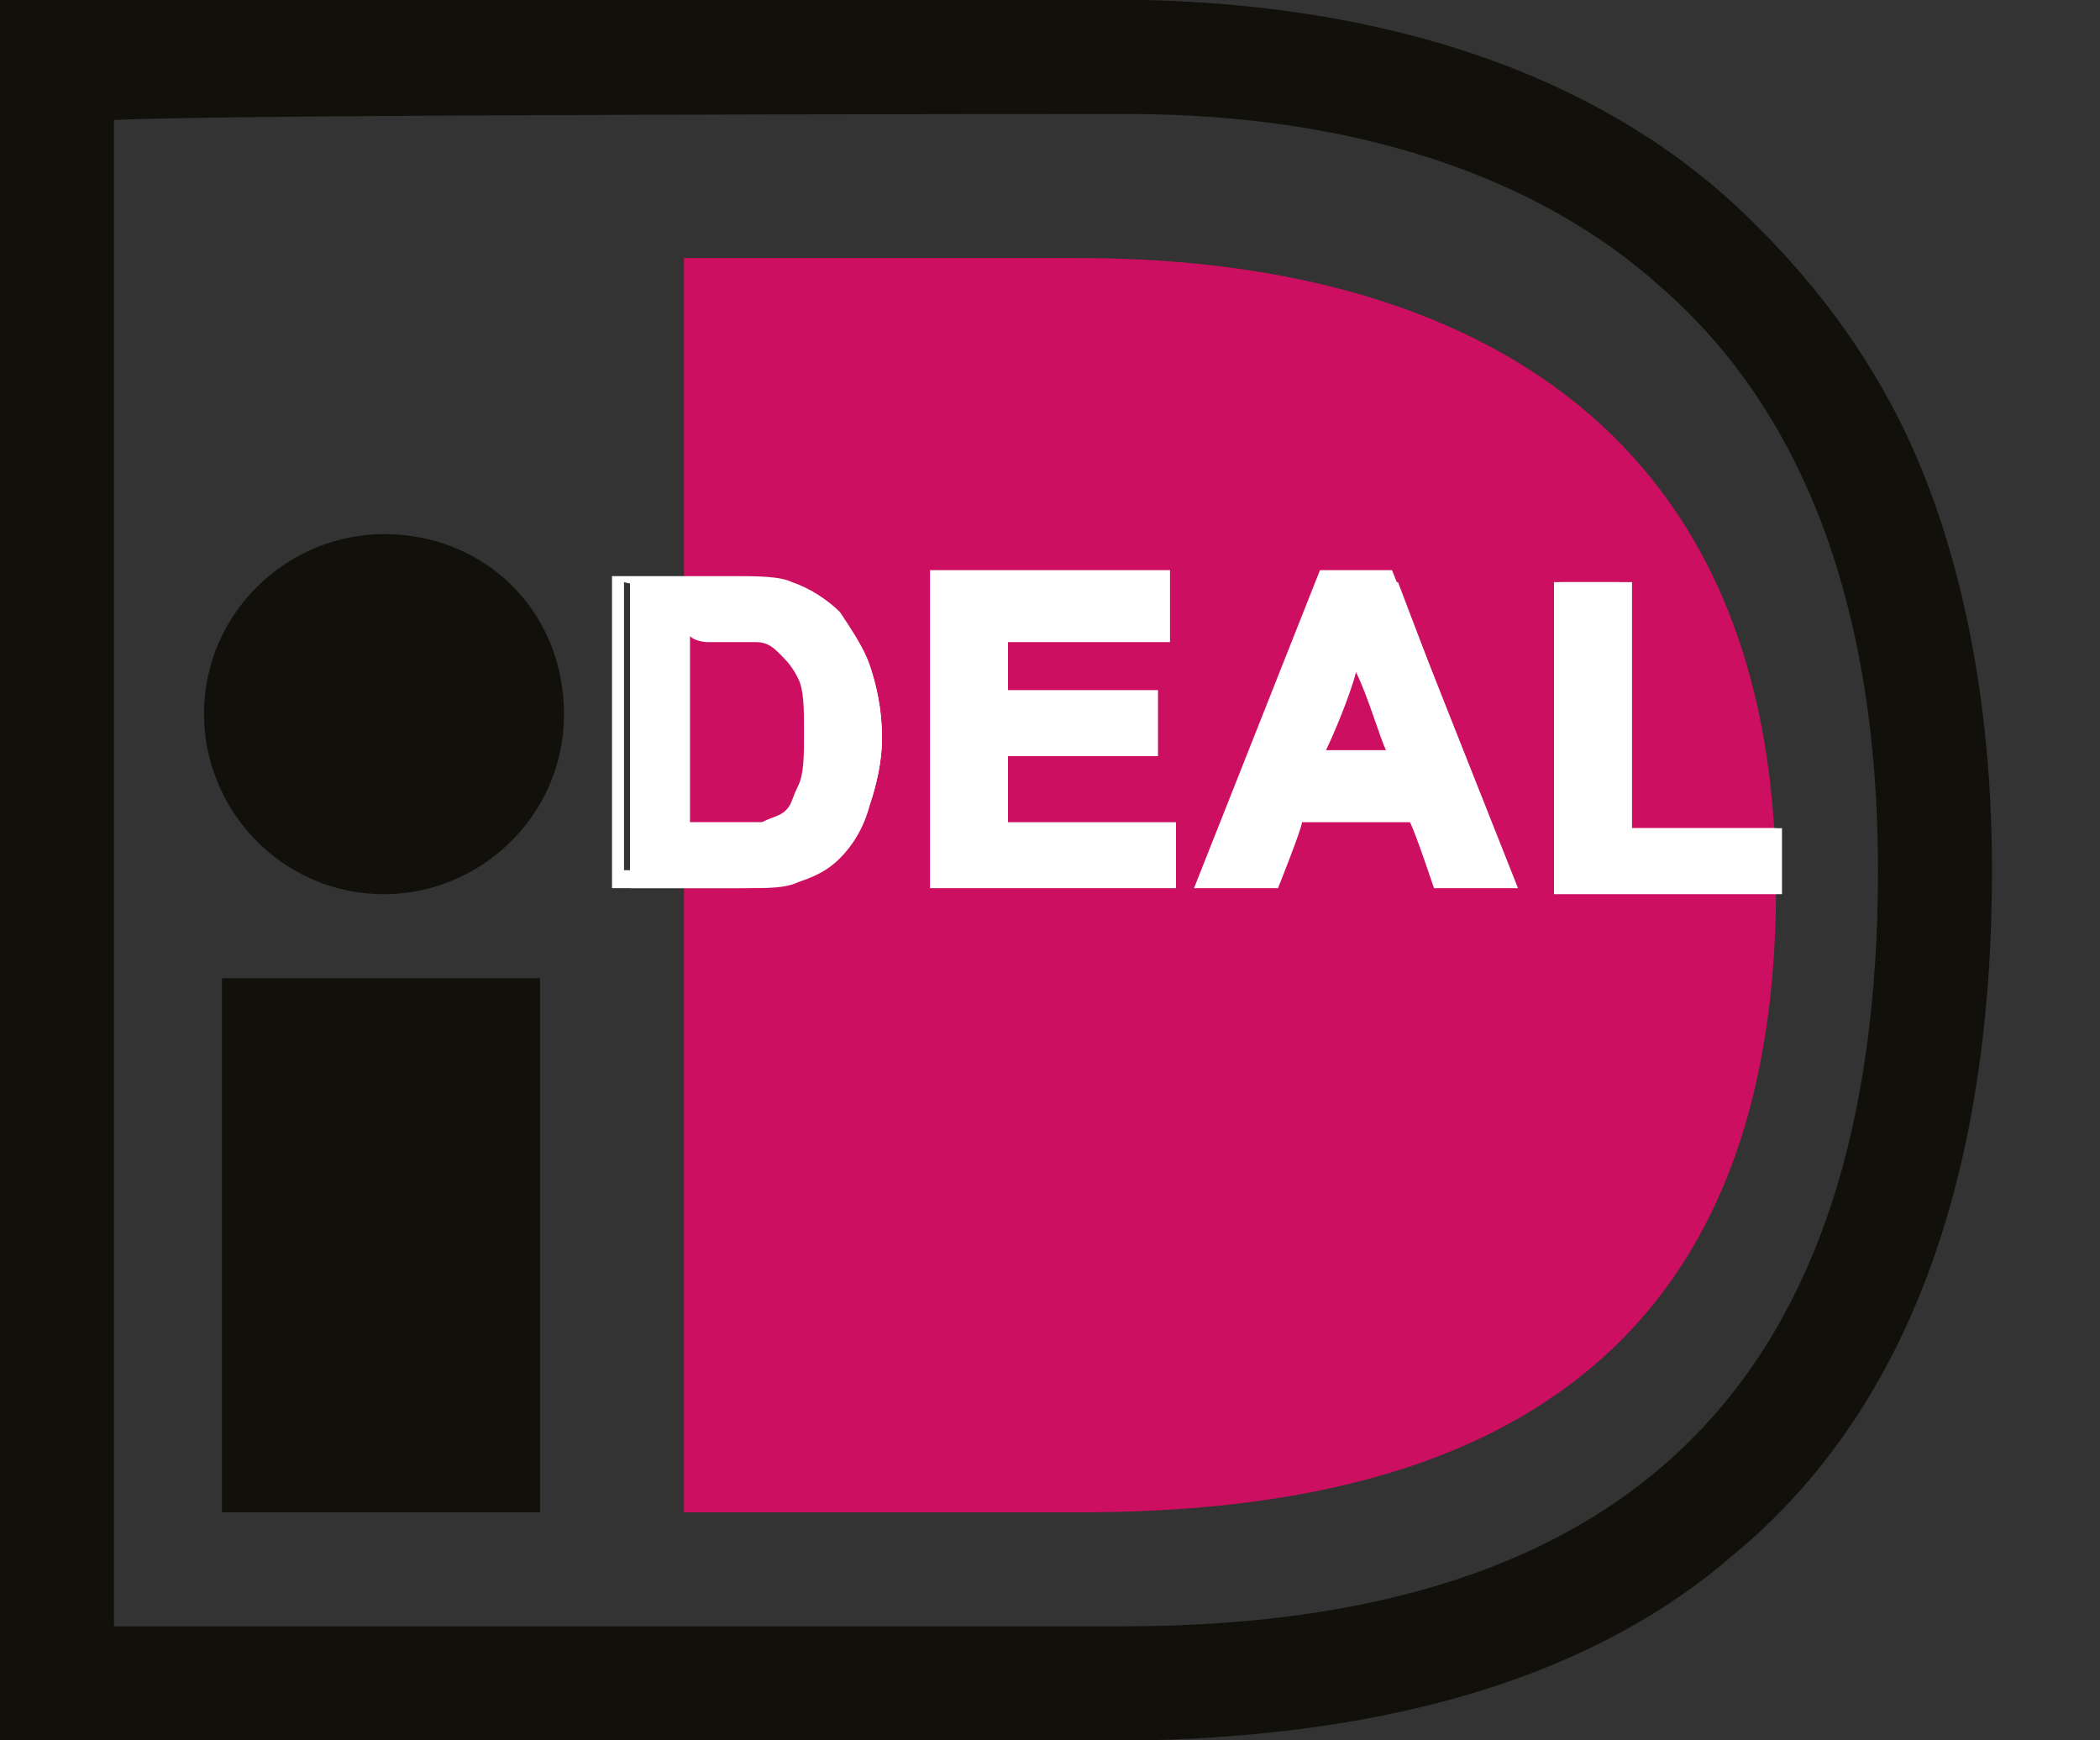 <?xml version="1.0" encoding="utf-8"?>
<!-- Generator: Adobe Illustrator 21.0.0, SVG Export Plug-In . SVG Version: 6.00 Build 0)  -->
<svg version="1.1" id="Laag_1" xmlns="http://www.w3.org/2000/svg" xmlns:xlink="http://www.w3.org/1999/xlink" x="0px" y="0px"
	 viewBox="0 0 35 29" style="enable-background:new 0 0 35 29;" xml:space="preserve">
<rect x="0" y="0" width="35" height="29" fill="#333333" stroke="none"/>
<style type="text/css">
	.st0{fill:#12100B;}
	.st1{fill:#CC0F60;}
	.st2{fill:#FFFFFF;}
</style>
<g>
	<g>
		<polygon class="st0" points="9,25.2 3.7,25.2 3.7,16.3 9,16.3 9,25.2 		"/>
		<path class="st0" d="M9.4,11.9c0,1.7-1.4,3-3,3c-1.7,0-3-1.4-3-3c0-1.7,1.4-3,3-3C8.1,8.9,9.4,10.2,9.4,11.9L9.4,11.9z"/>
		<path class="st0" d="M18.8,1.9c3.7,0,6.8,1,8.9,2.9c2.4,2.1,3.6,5.4,3.6,9.7c0,8.5-4.1,12.6-12.6,12.6c-0.7,0-15.1,0-16.8,0
			c0-1.7,0-23.4,0-25.1C3.6,1.9,18.1,1.9,18.8,1.9L18.8,1.9z M19.1,0H0v29h19.1v0c4.2-0.1,7.5-1.1,9.8-3.1c2.9-2.4,4.3-6.3,4.3-11.4
			c0-2.5-0.4-4.7-1.1-6.5c-0.7-1.8-1.8-3.3-3.2-4.6C26.5,1.2,23.1,0.1,19.1,0C19.1,0,19.1,0,19.1,0L19.1,0z"/>
		<path class="st1" d="M18.2,25.2h-6.8V4.3h6.8H18c5.6,0,11.6,2.2,11.6,10.5c0,8.7-6,10.4-11.6,10.4H18.2L18.2,25.2z"/>
		<path class="st2" d="M11.3,10.5v3.3h0.8c0.3,0,0.5,0,0.6,0c0.2,0,0.3-0.1,0.4-0.2c0.1-0.1,0.2-0.3,0.3-0.5s0.1-0.5,0.1-0.9
			c0-0.4,0-0.7-0.1-0.9c-0.1-0.2-0.2-0.4-0.3-0.5c-0.1-0.1-0.3-0.2-0.5-0.2c-0.1,0-0.4,0-0.8,0H11.3L11.3,10.5z M10.3,9.7h1.9
			c0.4,0,0.7,0,1,0.1c0.3,0.1,0.5,0.2,0.8,0.5c0.2,0.2,0.4,0.5,0.5,0.8c0.1,0.3,0.2,0.7,0.2,1.2c0,0.4-0.1,0.8-0.2,1.1
			c-0.1,0.4-0.3,0.7-0.5,0.9c-0.2,0.2-0.4,0.3-0.7,0.4c-0.2,0.1-0.5,0.1-0.9,0.1h-1.9V9.7L10.3,9.7z"/>
		<path class="st2" d="M12.2,9.8c0.4,0,0.7,0,0.9,0.1c0.3,0.1,0.5,0.2,0.7,0.4c0.2,0.2,0.3,0.5,0.4,0.8c0.1,0.3,0.2,0.7,0.2,1.1
			c0,0.4,0,0.7-0.1,1c-0.1,0.3-0.3,0.6-0.5,0.8c-0.2,0.2-0.4,0.3-0.7,0.4c-0.2,0.1-0.5,0.1-0.9,0.1c0,0-1.5,0-1.8,0
			c0-0.3,0-4.5,0-4.8C10.7,9.8,12.2,9.8,12.2,9.8L12.2,9.8z M10.2,9.5v5.3h2c0.4,0,0.7,0,0.9-0.1c0.3-0.1,0.6-0.2,0.8-0.4
			c0.2-0.2,0.4-0.6,0.6-0.9c0.1-0.3,0.2-0.7,0.2-1.1c0-0.5-0.1-0.9-0.2-1.2c-0.1-0.3-0.3-0.6-0.5-0.9c-0.2-0.2-0.5-0.4-0.8-0.5
			c-0.2-0.1-0.6-0.1-1-0.1H10.2L10.2,9.5z"/>
		<path class="st2" d="M11.8,10.7c0.5,0,0.7,0,0.8,0c0.2,0,0.3,0.1,0.4,0.2c0.1,0.1,0.2,0.2,0.3,0.4c0.1,0.2,0.1,0.5,0.1,0.9
			c0,0.4,0,0.7-0.1,0.9c-0.1,0.2-0.1,0.3-0.2,0.4c-0.1,0.1-0.2,0.1-0.4,0.2c-0.1,0-0.3,0-0.6,0c0,0-0.4,0-0.6,0c0-0.2,0-2.8,0-3.1
			C11.6,10.7,11.8,10.7,11.8,10.7L11.8,10.7z M11.2,10.4V14h0.9c0.3,0,0.5,0,0.6-0.1c0.2,0,0.3-0.1,0.5-0.2c0.1-0.1,0.2-0.3,0.3-0.5
			c0.1-0.2,0.1-0.6,0.1-1c0-0.4,0-0.7-0.1-0.9c-0.1-0.2-0.2-0.4-0.3-0.5c-0.1-0.1-0.3-0.2-0.5-0.3c-0.2,0-0.4-0.1-0.9-0.1H11.2
			L11.2,10.4z"/>
		<polygon class="st2" points="15.7,14.7 15.7,9.7 19.4,9.7 19.4,10.5 16.7,10.5 16.7,11.6 19.2,11.6 19.2,12.5 16.7,12.5 
			16.7,13.8 19.5,13.8 19.5,14.7 15.7,14.7 		"/>
		<path class="st2" d="M19.3,9.8c0,0.2,0,0.4,0,0.6c-0.2,0-2.7,0-2.7,0v1.4c0,0,2.3,0,2.5,0c0,0.2,0,0.4,0,0.6c-0.2,0-2.5,0-2.5,0
			V14c0,0,2.6,0,2.8,0c0,0.2,0,0.4,0,0.6c-0.2,0-3.3,0-3.5,0c0-0.3,0-4.5,0-4.8C16.1,9.8,19,9.8,19.3,9.8L19.3,9.8z M15.5,9.5v5.3
			h4.1v-1.1c0,0-2.6,0-2.8,0c0-0.2,0-0.9,0-1.1c0.2,0,2.5,0,2.5,0v-1.1c0,0-2.3,0-2.5,0c0-0.2,0-0.7,0-0.8c0.2,0,2.7,0,2.7,0V9.5
			H15.5L15.5,9.5z"/>
		<path class="st2" d="M23.3,12.7l-0.7-1.9l-0.7,1.9H23.3L23.3,12.7z M25.2,14.7h-1.1l-0.4-1.1h-2l-0.4,1.1h-1.1l2-5h1.1L25.2,14.7
			L25.2,14.7z"/>
		<path class="st2" d="M23.1,9.8c0.1,0.2,1.8,4.4,1.9,4.8c-0.2,0-0.7,0-0.8,0c-0.1-0.2-0.4-1.1-0.4-1.1h-2.2c0,0-0.4,1-0.4,1.1
			c-0.1,0-0.5,0-0.8,0c0.1-0.3,1.8-4.6,1.8-4.8C22.3,9.8,22.9,9.8,23.1,9.8L23.1,9.8z M22,9.5l-2.1,5.3h1.4c0,0,0.4-1,0.4-1.1
			c0.2,0,1.7,0,1.8,0c0.1,0.2,0.4,1.1,0.4,1.1h1.4l-2.1-5.3H22L22,9.5z"/>
		<path class="st2" d="M22.6,11.2c0.2,0.4,0.4,1.1,0.5,1.3c-0.2,0-0.7,0-1,0C22.2,12.3,22.5,11.6,22.6,11.2L22.6,11.2z M21.7,12.8
			h1.8l-0.9-2.4L21.7,12.8L21.7,12.8z"/>
		<polygon class="st2" points="26,14.7 26,9.7 27,9.7 27,13.8 29.6,13.8 29.6,14.7 26,14.7 		"/>
		<path class="st2" d="M26.9,9.8c0,0.3,0,4.1,0,4.1s2.3,0,2.5,0c0,0.2,0,0.4,0,0.6c-0.2,0-3,0-3.3,0c0-0.3,0-4.5,0-4.7
			C26.3,9.8,26.7,9.8,26.9,9.8L26.9,9.8z M25.9,9.6v5.3h3.8v-1.1c0,0-2.3,0-2.5,0c0-0.3,0-4.1,0-4.1H25.9L25.9,9.6z"/>
	</g>
</g>
</svg>
